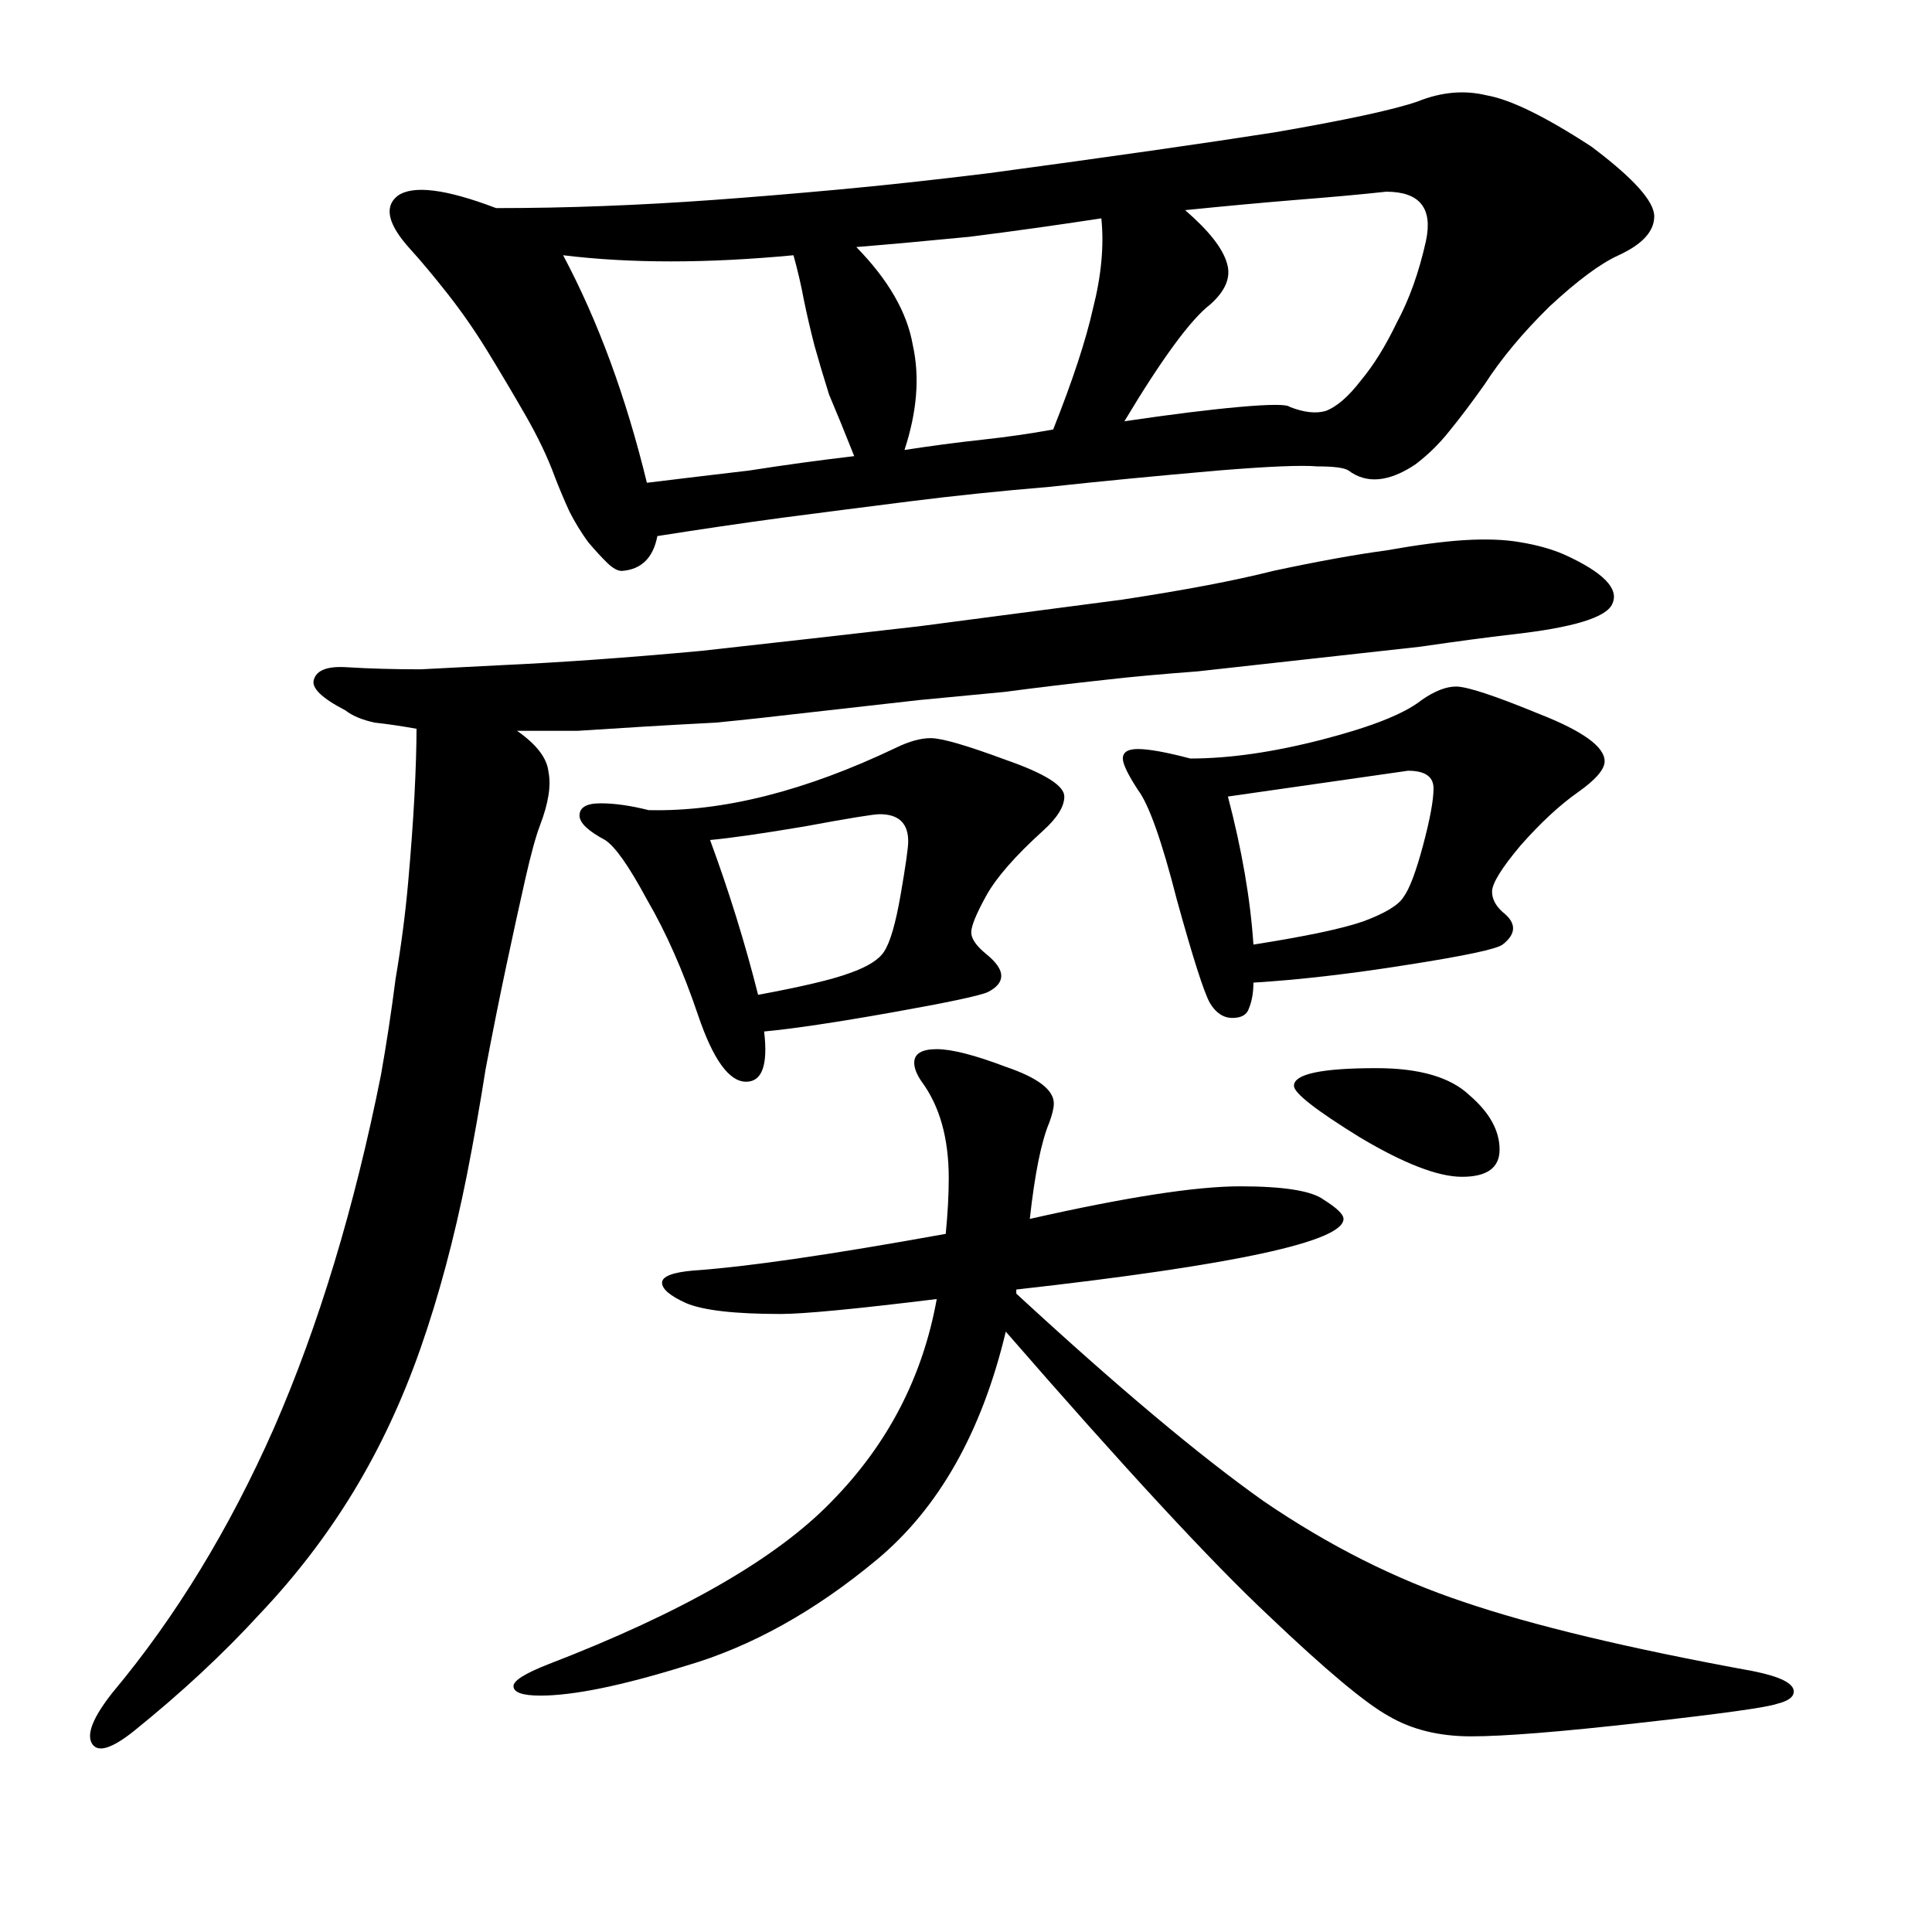 <?xml version="1.0" encoding="UTF-8" standalone="no"?>
<!-- Created with Inkscape (http://www.inkscape.org/) -->

<svg
   xmlns:dc="http://purl.org/dc/elements/1.1/"
   xmlns:cc="http://creativecommons.org/ns#"
   xmlns:rdf="http://www.w3.org/1999/02/22-rdf-syntax-ns#"
   xmlns:svg="http://www.w3.org/2000/svg"
   xmlns="http://www.w3.org/2000/svg"
   xmlns:sodipodi="http://sodipodi.sourceforge.net/DTD/sodipodi-0.dtd"
   xmlns:inkscape="http://www.inkscape.org/namespaces/inkscape"
   width="200"
   height="200"
   viewBox="0 0 200 200"
   id="svg2"
   version="1.1"
   inkscape:version="0.91 r13725"
   sodipodi:docname="𡙷.svg">
  <defs
     id="defs4" />
  <sodipodi:namedview
     id="base"
     pagecolor="#ffffff"
     bordercolor="#666666"
     borderopacity="1.0"
     inkscape:pageopacity="0.0"
     inkscape:pageshadow="2"
     inkscape:zoom="1.52"
     inkscape:cx="220.50977"
     inkscape:cy="18.273952"
     inkscape:document-units="px"
     inkscape:current-layer="layer1"
     showgrid="false"
     units="px"
     inkscape:window-width="1276"
     inkscape:window-height="755"
     inkscape:window-x="4"
     inkscape:window-y="1"
     inkscape:window-maximized="1" />
  <g
     inkscape:label="Layer 1"
     inkscape:groupmode="layer"
     id="layer1"
     transform="translate(0,-852.362)">
    <g
       transform="scale(1.051,0.951)"
       style="font-style:normal;font-variant:normal;font-weight:normal;font-stretch:normal;font-size:28.335px;line-height:100%;font-family:'Kaiti TC';-inkscape-font-specification:'Kaiti TC, Normal';text-align:start;letter-spacing:0px;word-spacing:0px;writing-mode:lr-tb;text-anchor:start;fill:#000000;fill-opacity:1;stroke:none;stroke-width:1px;stroke-linecap:butt;stroke-linejoin:miter;stroke-opacity:1"
       id="text4140">
      <path
         d="m 117.248,978.847 q 5.766,0 13.009,-2.07 7.244,-2.07 9.757,-4.287 1.922,-1.478 3.4,-1.478 1.626,0 8.131,2.957 6.505,2.809 6.505,5.174 0,1.331 -2.661,3.4 -2.661,2.07 -5.618,5.766 -2.809,3.696 -2.809,5.026 0,1.183 1.035,2.218 1.035,0.887 1.035,1.774 0,0.887 -1.035,1.774 -0.887,0.739 -9.461,2.217 -8.427,1.478 -15.079,1.922 0,1.626 -0.444,2.809 -0.296,1.035 -1.626,1.035 -1.331,0 -2.218,-1.626 -0.887,-1.774 -3.252,-11.235 -2.218,-9.609 -3.844,-11.975 -1.478,-2.513 -1.478,-3.4 0,-1.035 1.478,-1.035 1.626,0 5.174,1.035 z m 6.209,20.253 q 7.687,-1.331 10.792,-2.513 3.252,-1.331 3.992,-2.661 0.887,-1.331 1.922,-5.618 1.035,-4.287 1.035,-6.209 0,-1.922 -2.513,-1.922 l -17.74,2.809 q 2.07,8.722 2.513,16.114 z m -59.577,-14.636 q 10.94,0.296 24.393,-6.8 1.922,-1.035 3.4,-1.035 1.626,0 7.392,2.365 5.766,2.218 5.766,3.992 0,1.626 -2.07,3.696 -4.139,4.139 -5.618,7.096 -1.478,2.957 -1.478,3.992 0,1.035 1.478,2.365 1.478,1.331 1.478,2.365 0,1.035 -1.331,1.774 -1.183,0.591 -9.461,2.217 -8.279,1.626 -12.566,2.07 0.591,5.47 -1.774,5.47 -2.513,0 -4.731,-7.244 -2.218,-7.244 -5.026,-12.566 -2.661,-5.47 -4.139,-6.505 -2.513,-1.478 -2.513,-2.661 0,-1.331 2.07,-1.331 2.07,0 4.731,0.739 z m 10.792,20.105 q 6.505,-1.331 9.018,-2.365 2.661,-1.035 3.4,-2.365 0.887,-1.478 1.626,-6.209 0.739,-4.731 0.739,-5.766 0,-2.957 -2.809,-2.957 -0.887,0 -7.392,1.331 -6.357,1.183 -9.314,1.478 2.809,8.427 4.731,16.853 z m 25.428,32.523 q 14.931,15.227 24.393,22.619 9.609,7.244 19.662,10.94 10.201,3.844 28.532,7.54 3.992,0.887 3.992,2.217 0,0.887 -1.626,1.331 -1.478,0.591 -13.453,2.07 -11.827,1.478 -16.705,1.478 -4.731,0 -8.131,-2.217 -3.4,-2.07 -11.827,-10.94 -8.427,-8.722 -25.871,-30.897 -3.548,16.41 -12.714,24.836 -9.166,8.427 -18.775,11.531 -9.461,3.252 -14.34,3.252 -2.661,0 -2.661,-1.035 0,-0.887 3.4,-2.365 19.81,-8.427 27.941,-17.74 8.279,-9.314 10.348,-22.027 -11.975,1.626 -15.375,1.626 -6.8,0 -9.314,-1.183 -2.365,-1.183 -2.365,-2.217 0,-1.035 3.105,-1.331 7.835,-0.591 24.836,-3.991 0.296,-3.4 0.296,-6.061 0,-6.505 -2.661,-10.496 -0.739,-1.183 -0.739,-2.07 0,-1.478 2.218,-1.478 2.218,0 6.8,1.922 4.731,1.774 4.731,3.991 0,0.739 -0.444,2.07 -1.183,3.104 -1.922,10.496 14.192,-3.548 20.697,-3.548 6.505,0 8.279,1.478 1.922,1.331 1.922,2.07 0,3.696 -32.228,7.687 l 0,0.444 z m 35.48,-24.541 q 6.357,0 9.166,2.957 2.957,2.809 2.957,5.913 0,2.957 -3.696,2.957 -3.548,0 -10.053,-4.287 -6.505,-4.435 -6.505,-5.618 0,-1.922 8.131,-1.922 z"
         style="font-size:147.834px"
         id="path4156" />
    </g>
    <g
       style="font-style:normal;font-variant:normal;font-weight:normal;font-stretch:normal;font-size:28.75px;line-height:100%;font-family:'Kaiti TC';-inkscape-font-specification:'Kaiti TC, Normal';text-align:start;letter-spacing:0px;word-spacing:0px;writing-mode:lr-tb;text-anchor:start;fill:#000000;fill-opacity:1;stroke:none;stroke-width:1px;stroke-linecap:butt;stroke-linejoin:miter;stroke-opacity:1"
       id="text4148"
       transform="matrix(1.084,0,0,1.061,-327.359,51.424)">
      <path
         d="m 453.968,769.194 c 4,3.067 6,5.333 6,6.8 0,1.467 -1.133,2.733 -3.4,3.8 -1.733,0.8 -3.933,2.467 -6.6,5 -2.533,2.533 -4.6,5.067 -6.2,7.6 -1.2,1.733 -2.333,3.267 -3.4,4.6 -0.933,1.2 -2,2.267 -3.2,3.2 -2.533,1.733 -4.667,1.933 -6.4,0.6 -0.4,-0.267 -1.4,-0.4 -3,-0.4 -1.467,-0.133 -4.6,0 -9.4,0.4 -6,0.533 -11.4,1.067 -16.2,1.6 -4.667,0.4 -9.067,0.867 -13.2,1.4 -4.133,0.533 -8.2,1.067 -12.2,1.6 -3.867,0.533 -7.867,1.133 -12,1.8 -0.4,2.133 -1.533,3.267 -3.4,3.4 -0.4,0 -0.867,-0.267 -1.4,-0.8 -0.533,-0.533 -1.133,-1.2 -1.8,-2 -0.667,-0.933 -1.267,-1.933 -1.8,-3 -0.533,-1.2 -1,-2.333 -1.4,-3.4 -0.667,-1.867 -1.6,-3.867 -2.8,-6 -1.2,-2.133 -2.4,-4.2 -3.6,-6.2 -1.2,-2 -2.467,-3.867 -3.8,-5.6 -1.333,-1.733 -2.533,-3.2 -3.6,-4.4 -2.133,-2.4 -2.533,-4.133 -1.2,-5.2 1.467,-1.067 4.6,-0.667 9.4,1.2 3.467,0 6.867,-0.067 10.2,-0.2 3.467,-0.133 7,-0.333 10.6,-0.6 3.6,-0.267 7.533,-0.6 11.8,-1 4.267,-0.4 9.067,-0.933 14.4,-1.6 11.6,-1.6 20.733,-2.933 27.4,-4 6.8,-1.2 11.333,-2.2 13.6,-3 2.267,-0.933 4.467,-1.133 6.6,-0.6 2.267,0.4 5.6,2.067 10,5 z m -112.2,56.8 c -1.467,-0.267 -2.8,-0.467 -4,-0.6 -1.2,-0.267 -2.133,-0.667 -2.8,-1.2 -2.267,-1.2 -3.267,-2.2 -3,-3 0.267,-0.933 1.333,-1.333 3.2,-1.2 2.133,0.133 4.467,0.2 7,0.2 l 7.6,-0.4 c 5.733,-0.267 12.133,-0.733 19.2,-1.4 7.067,-0.8 14,-1.6 20.8,-2.4 6.933,-0.933 13.4,-1.8 19.4,-2.6 6,-0.933 10.8,-1.867 14.4,-2.8 4.267,-0.933 7.867,-1.6 10.8,-2 2.933,-0.533 5.4,-0.867 7.4,-1 2.133,-0.133 3.933,-0.067 5.4,0.2 1.6,0.267 3,0.667 4.2,1.2 3.733,1.733 5.267,3.333 4.6,4.8 -0.533,1.333 -3.733,2.333 -9.6,3 -2.267,0.267 -5.2,0.667 -8.8,1.2 -3.467,0.4 -7,0.8 -10.6,1.2 -3.6,0.4 -7.133,0.8 -10.6,1.2 -3.467,0.267 -6.333,0.533 -8.6,0.8 -3.6,0.4 -6.867,0.8 -9.8,1.2 -2.8,0.267 -5.533,0.533 -8.2,0.8 -10.4,1.2 0,0 -10.4,1.2 -3.333,0.4 -6.333,0.733 -9,1 -2.533,0.133 -4.867,0.267 -7,0.4 -2.133,0.133 -4.2,0.267 -6.2,0.4 l -5.8,0 c 1.867,1.333 2.867,2.667 3,4 0.267,1.333 0,3.067 -0.8,5.2 -0.4,1.067 -0.867,2.8 -1.4,5.2 -0.533,2.4 -1.133,5.2 -1.8,8.4 -0.667,3.2 -1.333,6.6 -2,10.2 -0.533,3.467 -1.133,6.933 -1.8,10.4 -1.2,6.133 -2.667,11.733 -4.4,16.8 -1.733,5.067 -3.867,9.733 -6.4,14 -2.533,4.267 -5.533,8.267 -9,12 -3.467,3.867 -7.467,7.667 -12,11.4 -2.133,1.733 -3.467,2.133 -4,1.2 -0.533,-0.933 0.133,-2.6 2,-5 6,-7.333 11.133,-15.933 15.4,-25.8 4.267,-10 7.667,-21.467 10.2,-34.4 0.533,-3.067 1,-6.2 1.4,-9.4 0.533,-3.2 0.933,-6.333 1.2,-9.4 0.267,-3.067 0.467,-5.867 0.6,-8.4 0.133,-2.667 0.2,-4.867 0.2,-6.6 z m 22,-24 c 3.2,-0.4 6.467,-0.8 9.8,-1.2 3.333,-0.533 6.667,-1 10,-1.4 -0.933,-2.4 -1.733,-4.4 -2.4,-6 -0.533,-1.733 -1,-3.333 -1.4,-4.8 -0.4,-1.6 -0.733,-3.067 -1,-4.4 -0.267,-1.467 -0.6,-2.933 -1,-4.4 -8.267,0.8 -15.6,0.8 -22,0 3.333,6.4 6,13.8 8,22.2 z m 74.4,-23.6 c 0.667,-3.2 -0.6,-4.8 -3.8,-4.8 -2.4,0.267 -5.267,0.533 -8.6,0.8 -3.2,0.267 -6.733,0.6 -10.6,1 2.267,2 3.6,3.733 4,5.2 0.4,1.333 -0.133,2.667 -1.6,4 -1.867,1.467 -4.6,5.267 -8.2,11.4 4.4,-0.667 8.067,-1.133 11,-1.4 2.933,-0.267 4.533,-0.267 4.8,0 1.333,0.533 2.467,0.667 3.4,0.4 1.067,-0.4 2.2,-1.4 3.4,-3 1.2,-1.467 2.333,-3.333 3.4,-5.6 1.2,-2.267 2.133,-4.933 2.8,-8 z m -35.6,18.4 c 1.867,-4.8 3.133,-8.733 3.8,-11.8 0.8,-3.2 1.067,-6.133 0.8,-8.8 -4.267,0.667 -8.467,1.267 -12.6,1.8 -4,0.4 -7.6,0.733 -10.8,1 3.067,3.2 4.867,6.4 5.4,9.6 0.667,3.067 0.4,6.467 -0.8,10.2 2.533,-0.4 5,-0.733 7.4,-1 2.4,-0.267 4.667,-0.6 6.8,-1 z"
         style="font-size:200px"
         id="path4153"
         inkscape:connector-curvature="0"
         sodipodi:nodetypes="cscccccccccscccscccsssscccsscccccccccccccccccccccccsccccccscccsssccssccsccccsccccccccccccccccccsccccccccccccsc" />
    </g>
  </g>
</svg>
